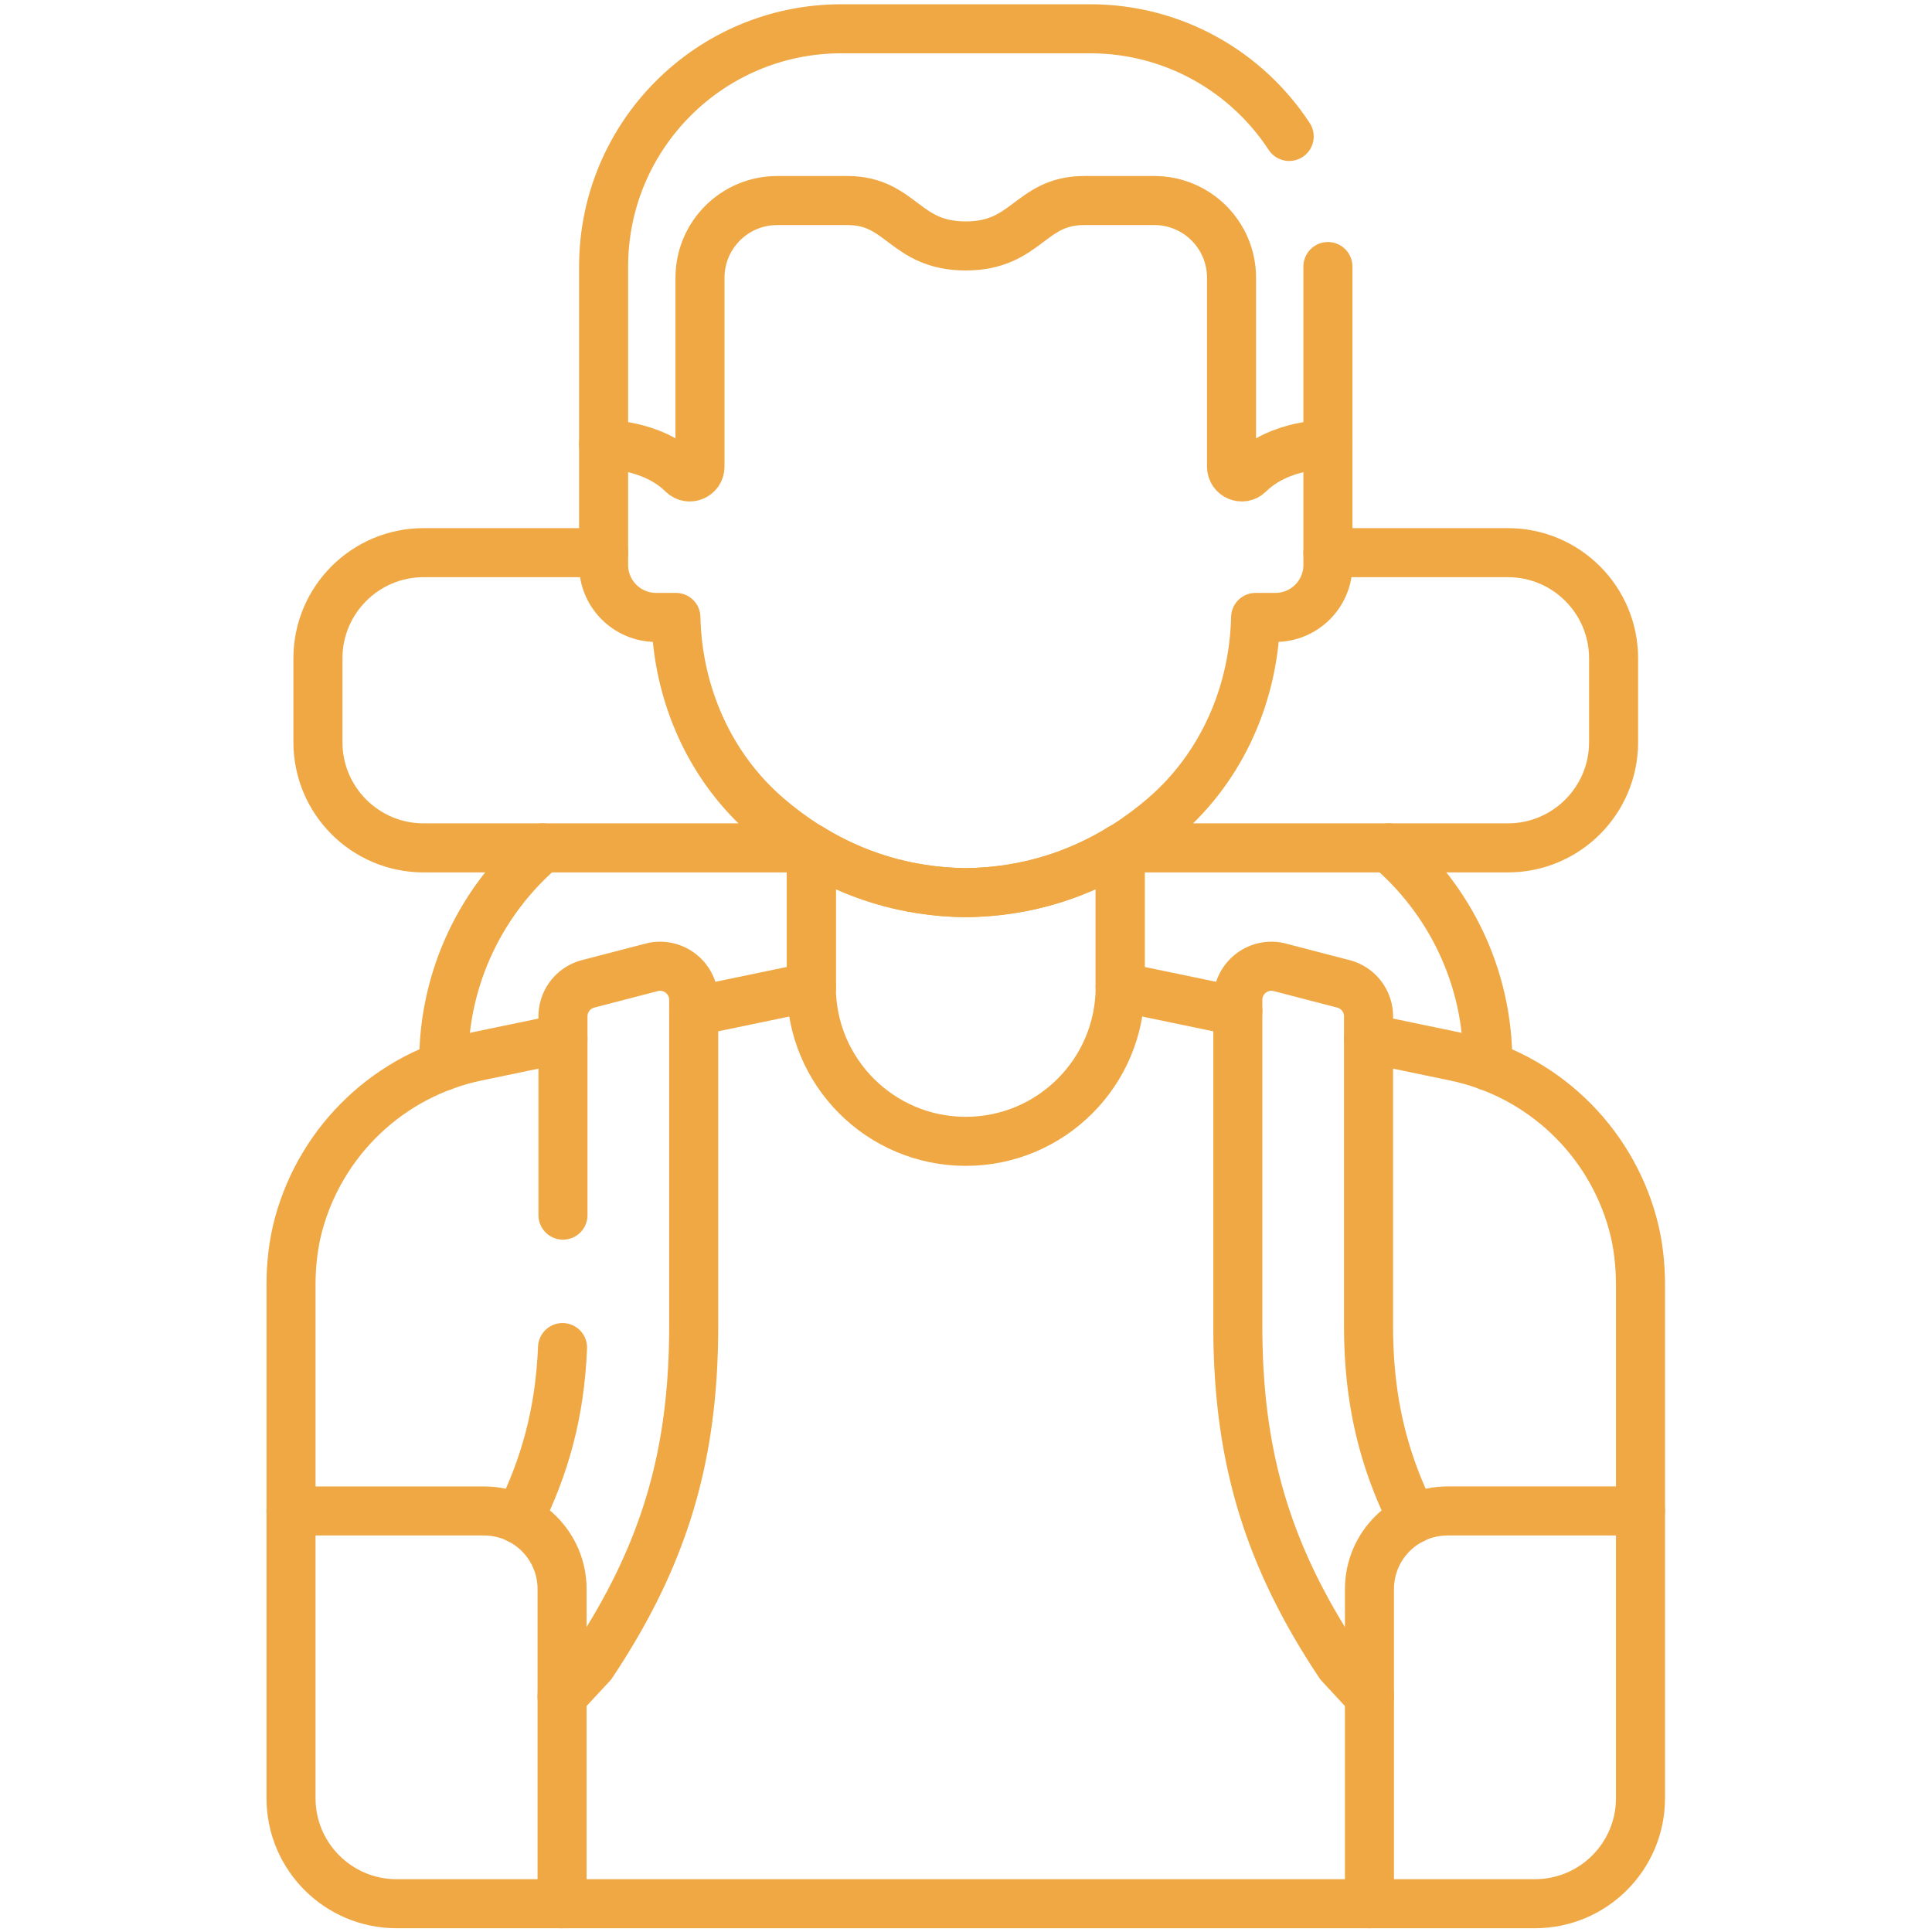 <svg xmlns="http://www.w3.org/2000/svg" version="1.1" xmlns:xlink="http://www.w3.org/1999/xlink" width="512" height="512" x="0" y="0" viewBox="0 0 682.667 682.667" style="enable-background:new 0 0 512 512" xml:space="preserve" class=""><g transform="matrix(1,0,0,1,0,0)"><defs stroke-width="13" style="stroke-width: 13;"><clipPath id="a" clipPathUnits="userSpaceOnUse" stroke-width="13" style="stroke-width: 13;"><path d="M0 512h512V0H0Z" fill="#efa844" opacity="1" data-original="#000000" stroke-width="13" style="stroke-width: 13;" class=""></path></clipPath></defs><g clip-path="url(#a)" transform="matrix(1.333 0 0 -1.333 0 682.667)" stroke-width="13" style="stroke-width: 13;"><path d="M0 0c-11.256 17.187-30.684 28.541-52.764 28.541h-65.944c-34.808 0-63.026-28.218-63.026-63.027v-47.17s12.751.288 20.944-7.821c1.707-1.689 4.606-.455 4.606 1.946v50.076c0 11.304 9.164 20.467 20.467 20.467h18.598c14.389 0 15.051-12.037 31.384-12.037 16.238 0 17.001 12.037 31.383 12.037h18.598c11.304 0 20.467-9.163 20.467-20.467v-50.076c0-2.401 2.899-3.635 4.606-1.946 8.194 8.109 20.945 7.821 20.945 7.821v47.17" style="stroke-width: 13; stroke-linecap: round; stroke-linejoin: round; stroke-miterlimit: 10; stroke-dasharray: none; stroke-opacity: 1;" transform="translate(341.735 475.959)" fill="none" stroke="#efa844" stroke-width="13" stroke-linecap="round" stroke-linejoin="round" stroke-miterlimit="10" stroke-dasharray="none" stroke-opacity="" data-original="#000000" opacity="1" class=""></path><path d="M0 0v-31.928c0-7.681 6.227-13.908 13.909-13.908h5.26c.434-20.186 8.916-39.616 24.241-52.811 12.338-10.624 29.68-19.896 52.589-20.152 22.909.256 40.251 9.528 52.589 20.152 15.325 13.195 23.808 32.625 24.241 52.811h5.26c7.682 0 13.909 6.227 13.909 13.908V0" style="stroke-width: 13; stroke-linecap: round; stroke-linejoin: round; stroke-miterlimit: 10; stroke-dasharray: none; stroke-opacity: 1;" transform="translate(160.001 394.303)" fill="none" stroke="#efa844" stroke-width="13" stroke-linecap="round" stroke-linejoin="round" stroke-miterlimit="10" stroke-dasharray="none" stroke-opacity="" data-original="#000000" opacity="1" class=""></path><path d="M0 0c-16.451.184-30.016 5.027-40.934 11.671v-36.655c0-22.607 18.327-40.934 40.934-40.934 22.607 0 40.935 18.327 40.935 40.934v36.655C30.017 5.027 16.451.184 0 0Z" style="stroke-width: 13; stroke-linecap: round; stroke-linejoin: round; stroke-miterlimit: 10; stroke-dasharray: none; stroke-opacity: 1;" transform="translate(256 275.504)" fill="none" stroke="#efa844" stroke-width="13" stroke-linecap="round" stroke-linejoin="round" stroke-miterlimit="10" stroke-dasharray="none" stroke-opacity="" data-original="#000000" opacity="1" class=""></path><path d="M0 0v-76.131c0-15.453 12.527-27.98 27.98-27.98h301.758c15.453 0 27.979 12.527 27.979 27.98V0" style="stroke-width: 13; stroke-linecap: round; stroke-linejoin: round; stroke-miterlimit: 10; stroke-dasharray: none; stroke-opacity: 1;" transform="translate(77.141 111.61)" fill="none" stroke="#efa844" stroke-width="13" stroke-linecap="round" stroke-linejoin="round" stroke-miterlimit="10" stroke-dasharray="none" stroke-opacity="" data-original="#000000" opacity="1" class=""></path><path d="M0 0v83.402c0 11.437 9.271 20.709 20.709 20.709h51.14v59.836c0 5.484-.598 10.97-2.039 16.261-6.039 22.161-24.058 39.576-47.208 44.387L-.24 229.341" style="stroke-width: 13; stroke-linecap: round; stroke-linejoin: round; stroke-miterlimit: 10; stroke-dasharray: none; stroke-opacity: 1;" transform="translate(363.01 7.5)" fill="none" stroke="#efa844" stroke-width="13" stroke-linecap="round" stroke-linejoin="round" stroke-miterlimit="10" stroke-dasharray="none" stroke-opacity="" data-original="#000000" opacity="1" class=""></path><path d="m0 0-31.185 6.479" style="stroke-width: 13; stroke-linecap: round; stroke-linejoin: round; stroke-miterlimit: 10; stroke-dasharray: none; stroke-opacity: 1;" transform="translate(328.12 244.04)" fill="none" stroke="#efa844" stroke-width="13" stroke-linecap="round" stroke-linejoin="round" stroke-miterlimit="10" stroke-dasharray="none" stroke-opacity="" data-original="#000000" opacity="1" class=""></path><path d="M0 0v0l-31.185-6.479" style="stroke-width: 13; stroke-linecap: round; stroke-linejoin: round; stroke-miterlimit: 10; stroke-dasharray: none; stroke-opacity: 1;" transform="translate(215.066 250.52)" fill="none" stroke="#efa844" stroke-width="13" stroke-linecap="round" stroke-linejoin="round" stroke-miterlimit="10" stroke-dasharray="none" stroke-opacity="" data-original="#000000" opacity="1" class=""></path><path d="m0 0-22.841-4.746c-23.151-4.81-41.17-22.226-47.208-44.387-1.442-5.291-2.04-10.777-2.04-16.261v-59.836h51.14c11.438 0 20.71-9.272 20.71-20.709v-83.402" style="stroke-width: 13; stroke-linecap: round; stroke-linejoin: round; stroke-miterlimit: 10; stroke-dasharray: none; stroke-opacity: 1;" transform="translate(149.23 236.84)" fill="none" stroke="#efa844" stroke-width="13" stroke-linecap="round" stroke-linejoin="round" stroke-miterlimit="10" stroke-dasharray="none" stroke-opacity="" data-original="#000000" opacity="1" class=""></path><path d="M0 0c-.704-17.317-4.66-31.504-11.636-45.482" style="stroke-width: 13; stroke-linecap: round; stroke-linejoin: round; stroke-miterlimit: 10; stroke-dasharray: none; stroke-opacity: 1;" transform="translate(149.116 154.917)" fill="none" stroke="#efa844" stroke-width="13" stroke-linecap="round" stroke-linejoin="round" stroke-miterlimit="10" stroke-dasharray="none" stroke-opacity="" data-original="#000000" opacity="1" class=""></path><path d="m0 0 7.881 8.496C27.058 37.295 34.89 63.572 34.89 98.171v86.469c0 5.825-5.504 10.081-11.142 8.614L6.9 188.873a8.902 8.902 0 0 1-6.661-8.615v-52.687" style="stroke-width: 13; stroke-linecap: round; stroke-linejoin: round; stroke-miterlimit: 10; stroke-dasharray: none; stroke-opacity: 1;" transform="translate(148.99 62.454)" fill="none" stroke="#efa844" stroke-width="13" stroke-linecap="round" stroke-linejoin="round" stroke-miterlimit="10" stroke-dasharray="none" stroke-opacity="" data-original="#000000" opacity="1" class=""></path><path d="M0 0c-7.728 15.484-11.75 31.224-11.75 51.19v82.087a8.9 8.9 0 0 1-6.661 8.615l-16.847 4.381c-5.638 1.467-11.142-2.789-11.142-8.614V51.19c0-34.599 7.832-60.876 27.008-89.675l7.882-8.496" style="stroke-width: 13; stroke-linecap: round; stroke-linejoin: round; stroke-miterlimit: 10; stroke-dasharray: none; stroke-opacity: 1;" transform="translate(374.52 109.435)" fill="none" stroke="#efa844" stroke-width="13" stroke-linecap="round" stroke-linejoin="round" stroke-miterlimit="10" stroke-dasharray="none" stroke-opacity="" data-original="#000000" opacity="1" class=""></path><path d="M0 0v36.655" style="stroke-width: 13; stroke-linecap: round; stroke-linejoin: round; stroke-miterlimit: 10; stroke-dasharray: none; stroke-opacity: 1;" transform="translate(215.066 250.52)" fill="none" stroke="#efa844" stroke-width="13" stroke-linecap="round" stroke-linejoin="round" stroke-miterlimit="10" stroke-dasharray="none" stroke-opacity="" data-original="#000000" opacity="1" class=""></path><path d="M0 0c-16.045-13.702-26.23-34.065-26.23-56.819v0c0-.323.02-.64.024-.962" style="stroke-width: 13; stroke-linecap: round; stroke-linejoin: round; stroke-miterlimit: 10; stroke-dasharray: none; stroke-opacity: 1;" transform="translate(143.847 287.375)" fill="none" stroke="#efa844" stroke-width="13" stroke-linecap="round" stroke-linejoin="round" stroke-miterlimit="10" stroke-dasharray="none" stroke-opacity="" data-original="#000000" opacity="1" class=""></path><path d="M0 0c.004.321.024.639.024.961v.001c0 22.753-10.185 43.117-26.23 56.819" style="stroke-width: 13; stroke-linecap: round; stroke-linejoin: round; stroke-miterlimit: 10; stroke-dasharray: none; stroke-opacity: 1;" transform="translate(394.36 229.594)" fill="none" stroke="#efa844" stroke-width="13" stroke-linecap="round" stroke-linejoin="round" stroke-miterlimit="10" stroke-dasharray="none" stroke-opacity="" data-original="#000000" opacity="1" class=""></path><path d="M0 0v-36.655" style="stroke-width: 13; stroke-linecap: round; stroke-linejoin: round; stroke-miterlimit: 10; stroke-dasharray: none; stroke-opacity: 1;" transform="translate(296.935 287.175)" fill="none" stroke="#efa844" stroke-width="13" stroke-linecap="round" stroke-linejoin="round" stroke-miterlimit="10" stroke-dasharray="none" stroke-opacity="" data-original="#000000" opacity="1" class=""></path><path d="M0 0h102.439c15.477 0 28.024 12.547 28.024 28.024v22.211c0 15.477-12.547 28.024-28.024 28.024H54.737" style="stroke-width: 13; stroke-linecap: round; stroke-linejoin: round; stroke-miterlimit: 10; stroke-dasharray: none; stroke-opacity: 1;" transform="translate(297.262 287.375)" fill="none" stroke="#efa844" stroke-width="13" stroke-linecap="round" stroke-linejoin="round" stroke-miterlimit="10" stroke-dasharray="none" stroke-opacity="" data-original="#000000" opacity="1" class=""></path><path d="M0 0h-47.702c-15.477 0-28.024-12.546-28.024-28.023v-22.212c0-15.477 12.547-28.024 28.024-28.024H54.737" style="stroke-width: 13; stroke-linecap: round; stroke-linejoin: round; stroke-miterlimit: 10; stroke-dasharray: none; stroke-opacity: 1;" transform="translate(160.001 365.633)" fill="none" stroke="#efa844" stroke-width="13" stroke-linecap="round" stroke-linejoin="round" stroke-miterlimit="10" stroke-dasharray="none" stroke-opacity="" data-original="#000000" opacity="1" class=""></path></g></g></svg>
